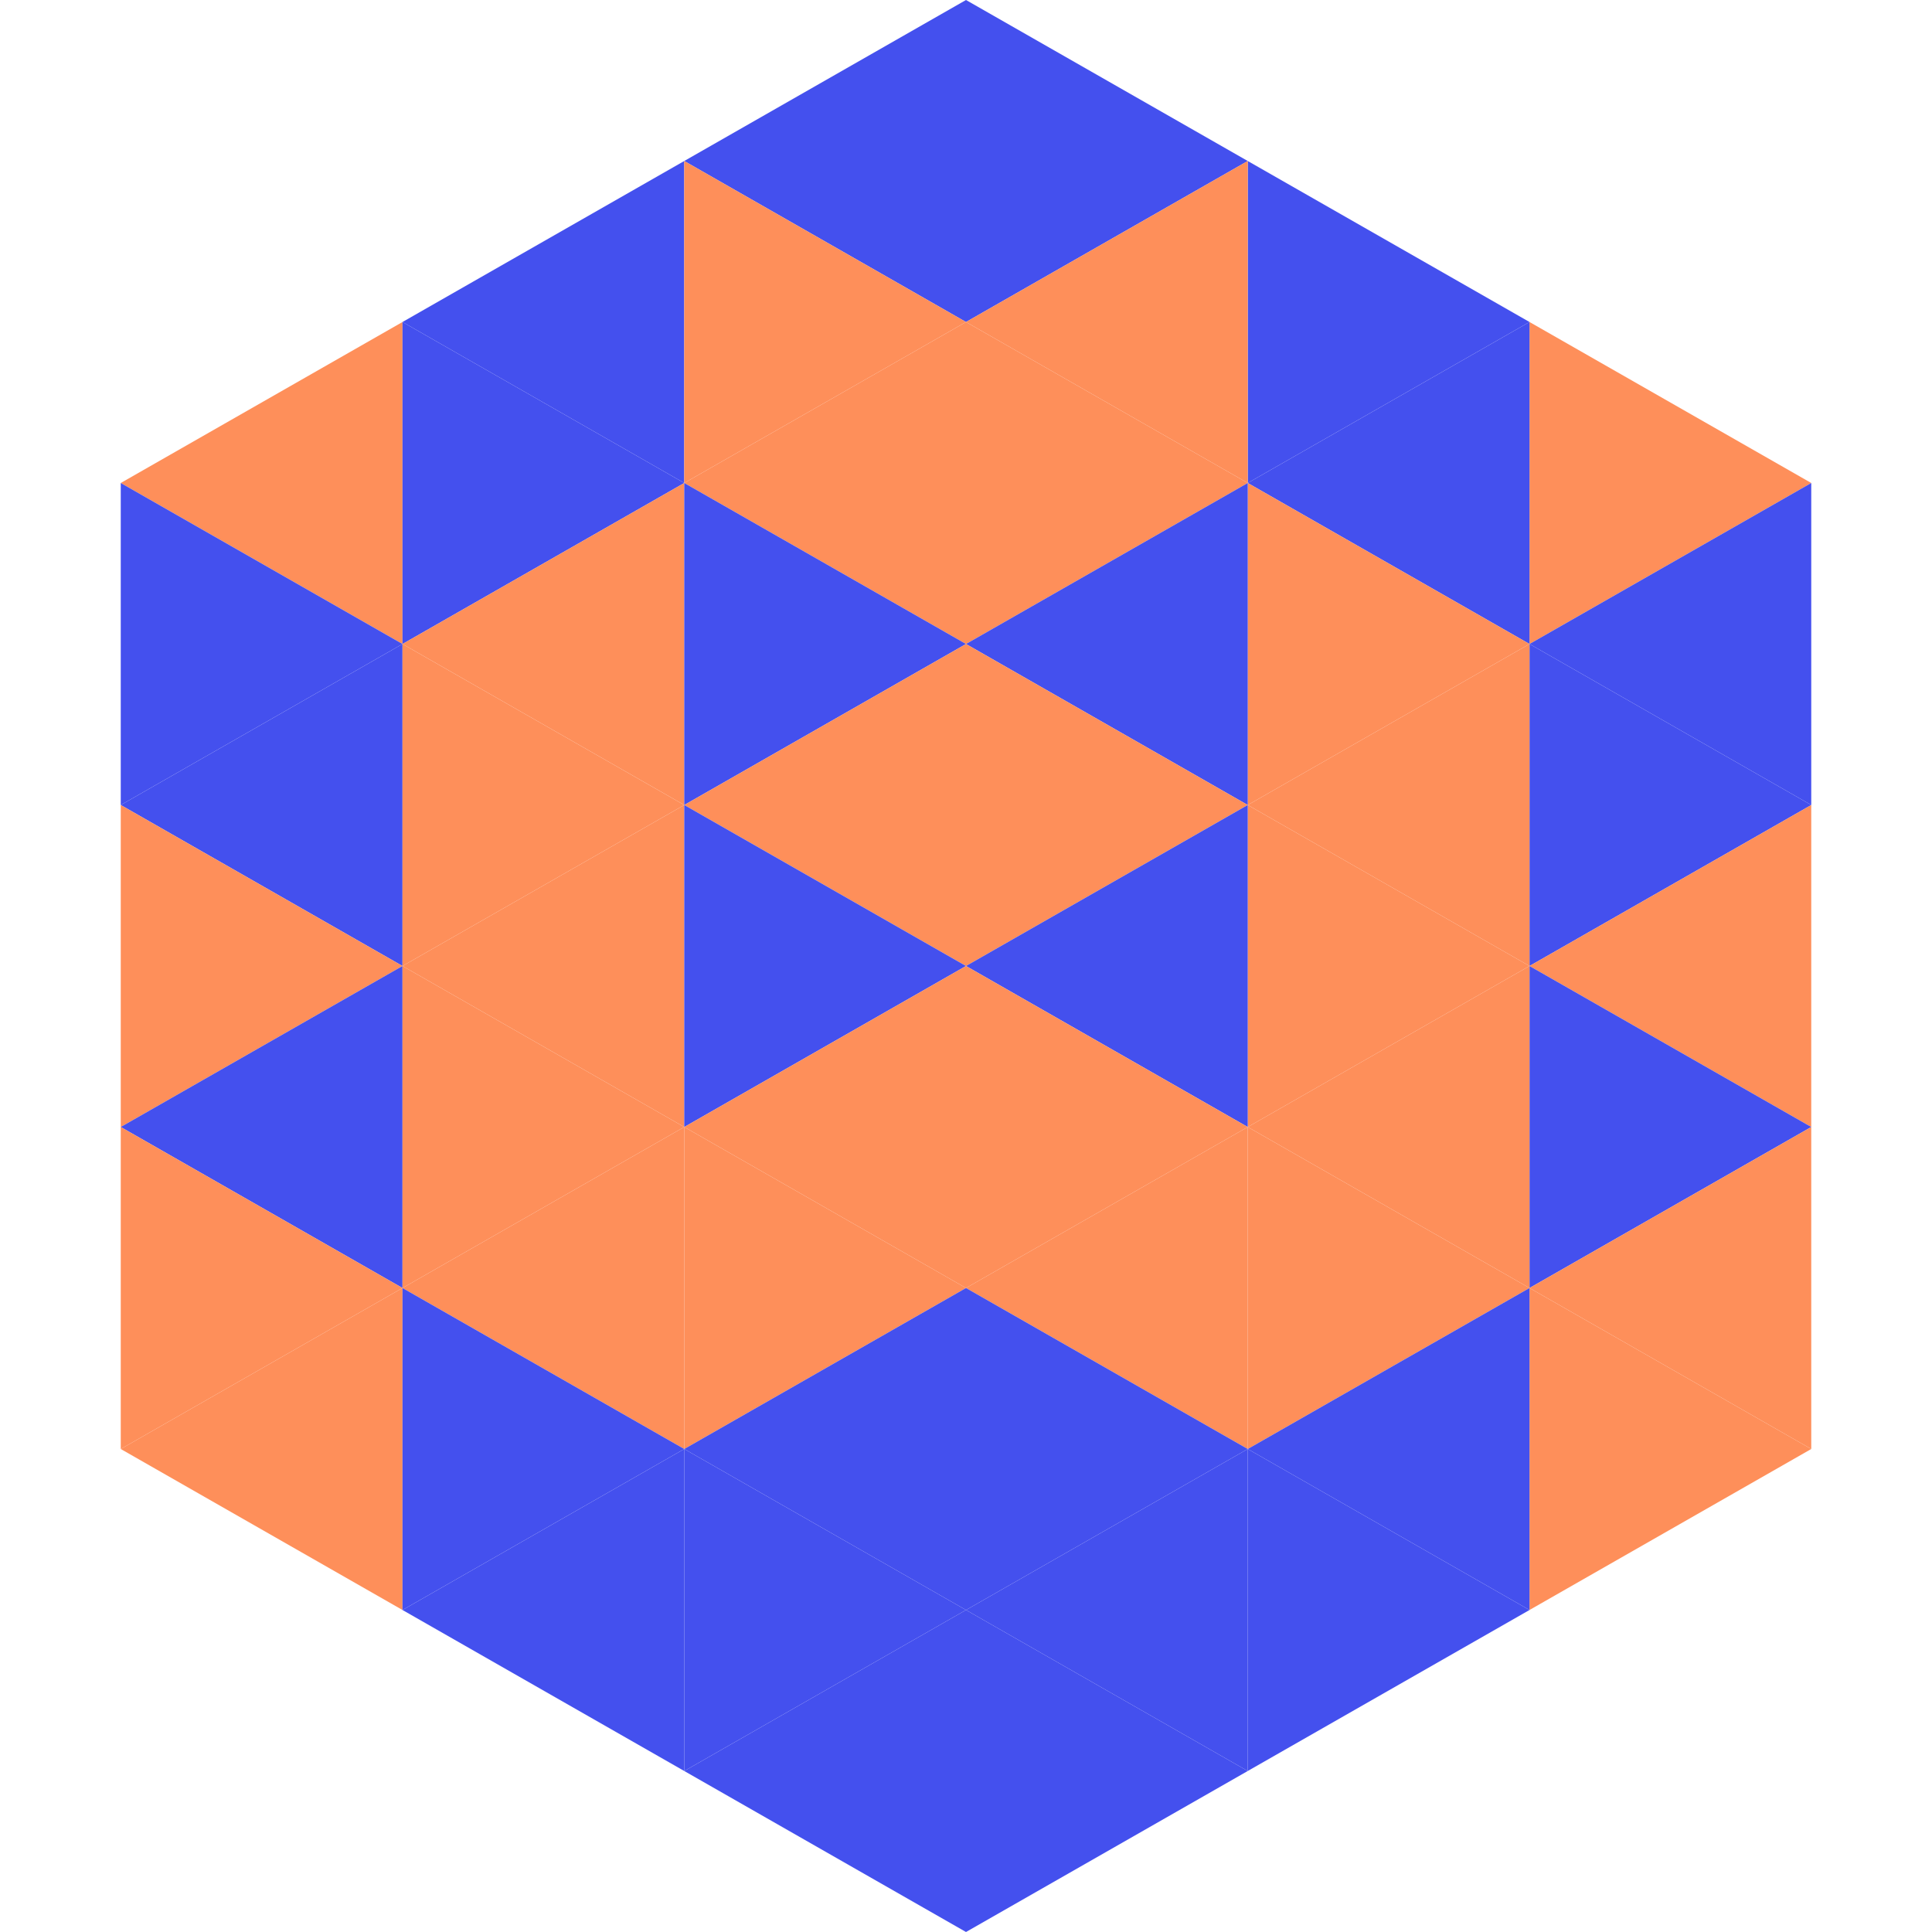 <?xml version="1.0"?>
<!-- Generated by SVGo -->
<svg width="240" height="240"
     xmlns="http://www.w3.org/2000/svg"
     xmlns:xlink="http://www.w3.org/1999/xlink">
<polygon points="50,40 15,60 50,80" style="fill:rgb(254,143,90)" />
<polygon points="190,40 225,60 190,80" style="fill:rgb(254,143,90)" />
<polygon points="15,60 50,80 15,100" style="fill:rgb(68,80,238)" />
<polygon points="225,60 190,80 225,100" style="fill:rgb(68,80,238)" />
<polygon points="50,80 15,100 50,120" style="fill:rgb(68,80,238)" />
<polygon points="190,80 225,100 190,120" style="fill:rgb(68,80,238)" />
<polygon points="15,100 50,120 15,140" style="fill:rgb(254,143,90)" />
<polygon points="225,100 190,120 225,140" style="fill:rgb(254,143,90)" />
<polygon points="50,120 15,140 50,160" style="fill:rgb(68,80,238)" />
<polygon points="190,120 225,140 190,160" style="fill:rgb(68,80,238)" />
<polygon points="15,140 50,160 15,180" style="fill:rgb(254,143,90)" />
<polygon points="225,140 190,160 225,180" style="fill:rgb(254,143,90)" />
<polygon points="50,160 15,180 50,200" style="fill:rgb(254,143,90)" />
<polygon points="190,160 225,180 190,200" style="fill:rgb(254,143,90)" />
<polygon points="15,180 50,200 15,220" style="fill:rgb(255,255,255); fill-opacity:0" />
<polygon points="225,180 190,200 225,220" style="fill:rgb(255,255,255); fill-opacity:0" />
<polygon points="50,0 85,20 50,40" style="fill:rgb(255,255,255); fill-opacity:0" />
<polygon points="190,0 155,20 190,40" style="fill:rgb(255,255,255); fill-opacity:0" />
<polygon points="85,20 50,40 85,60" style="fill:rgb(68,80,238)" />
<polygon points="155,20 190,40 155,60" style="fill:rgb(68,80,238)" />
<polygon points="50,40 85,60 50,80" style="fill:rgb(68,80,238)" />
<polygon points="190,40 155,60 190,80" style="fill:rgb(68,80,238)" />
<polygon points="85,60 50,80 85,100" style="fill:rgb(254,143,90)" />
<polygon points="155,60 190,80 155,100" style="fill:rgb(254,143,90)" />
<polygon points="50,80 85,100 50,120" style="fill:rgb(254,143,90)" />
<polygon points="190,80 155,100 190,120" style="fill:rgb(254,143,90)" />
<polygon points="85,100 50,120 85,140" style="fill:rgb(254,143,90)" />
<polygon points="155,100 190,120 155,140" style="fill:rgb(254,143,90)" />
<polygon points="50,120 85,140 50,160" style="fill:rgb(254,143,90)" />
<polygon points="190,120 155,140 190,160" style="fill:rgb(254,143,90)" />
<polygon points="85,140 50,160 85,180" style="fill:rgb(254,143,90)" />
<polygon points="155,140 190,160 155,180" style="fill:rgb(254,143,90)" />
<polygon points="50,160 85,180 50,200" style="fill:rgb(68,80,238)" />
<polygon points="190,160 155,180 190,200" style="fill:rgb(68,80,238)" />
<polygon points="85,180 50,200 85,220" style="fill:rgb(68,80,238)" />
<polygon points="155,180 190,200 155,220" style="fill:rgb(68,80,238)" />
<polygon points="120,0 85,20 120,40" style="fill:rgb(68,80,238)" />
<polygon points="120,0 155,20 120,40" style="fill:rgb(68,80,238)" />
<polygon points="85,20 120,40 85,60" style="fill:rgb(254,143,90)" />
<polygon points="155,20 120,40 155,60" style="fill:rgb(254,143,90)" />
<polygon points="120,40 85,60 120,80" style="fill:rgb(254,143,90)" />
<polygon points="120,40 155,60 120,80" style="fill:rgb(254,143,90)" />
<polygon points="85,60 120,80 85,100" style="fill:rgb(68,80,238)" />
<polygon points="155,60 120,80 155,100" style="fill:rgb(68,80,238)" />
<polygon points="120,80 85,100 120,120" style="fill:rgb(254,143,90)" />
<polygon points="120,80 155,100 120,120" style="fill:rgb(254,143,90)" />
<polygon points="85,100 120,120 85,140" style="fill:rgb(68,80,238)" />
<polygon points="155,100 120,120 155,140" style="fill:rgb(68,80,238)" />
<polygon points="120,120 85,140 120,160" style="fill:rgb(254,143,90)" />
<polygon points="120,120 155,140 120,160" style="fill:rgb(254,143,90)" />
<polygon points="85,140 120,160 85,180" style="fill:rgb(254,143,90)" />
<polygon points="155,140 120,160 155,180" style="fill:rgb(254,143,90)" />
<polygon points="120,160 85,180 120,200" style="fill:rgb(68,80,238)" />
<polygon points="120,160 155,180 120,200" style="fill:rgb(68,80,238)" />
<polygon points="85,180 120,200 85,220" style="fill:rgb(68,80,238)" />
<polygon points="155,180 120,200 155,220" style="fill:rgb(68,80,238)" />
<polygon points="120,200 85,220 120,240" style="fill:rgb(68,80,238)" />
<polygon points="120,200 155,220 120,240" style="fill:rgb(68,80,238)" />
<polygon points="85,220 120,240 85,260" style="fill:rgb(255,255,255); fill-opacity:0" />
<polygon points="155,220 120,240 155,260" style="fill:rgb(255,255,255); fill-opacity:0" />
</svg>
